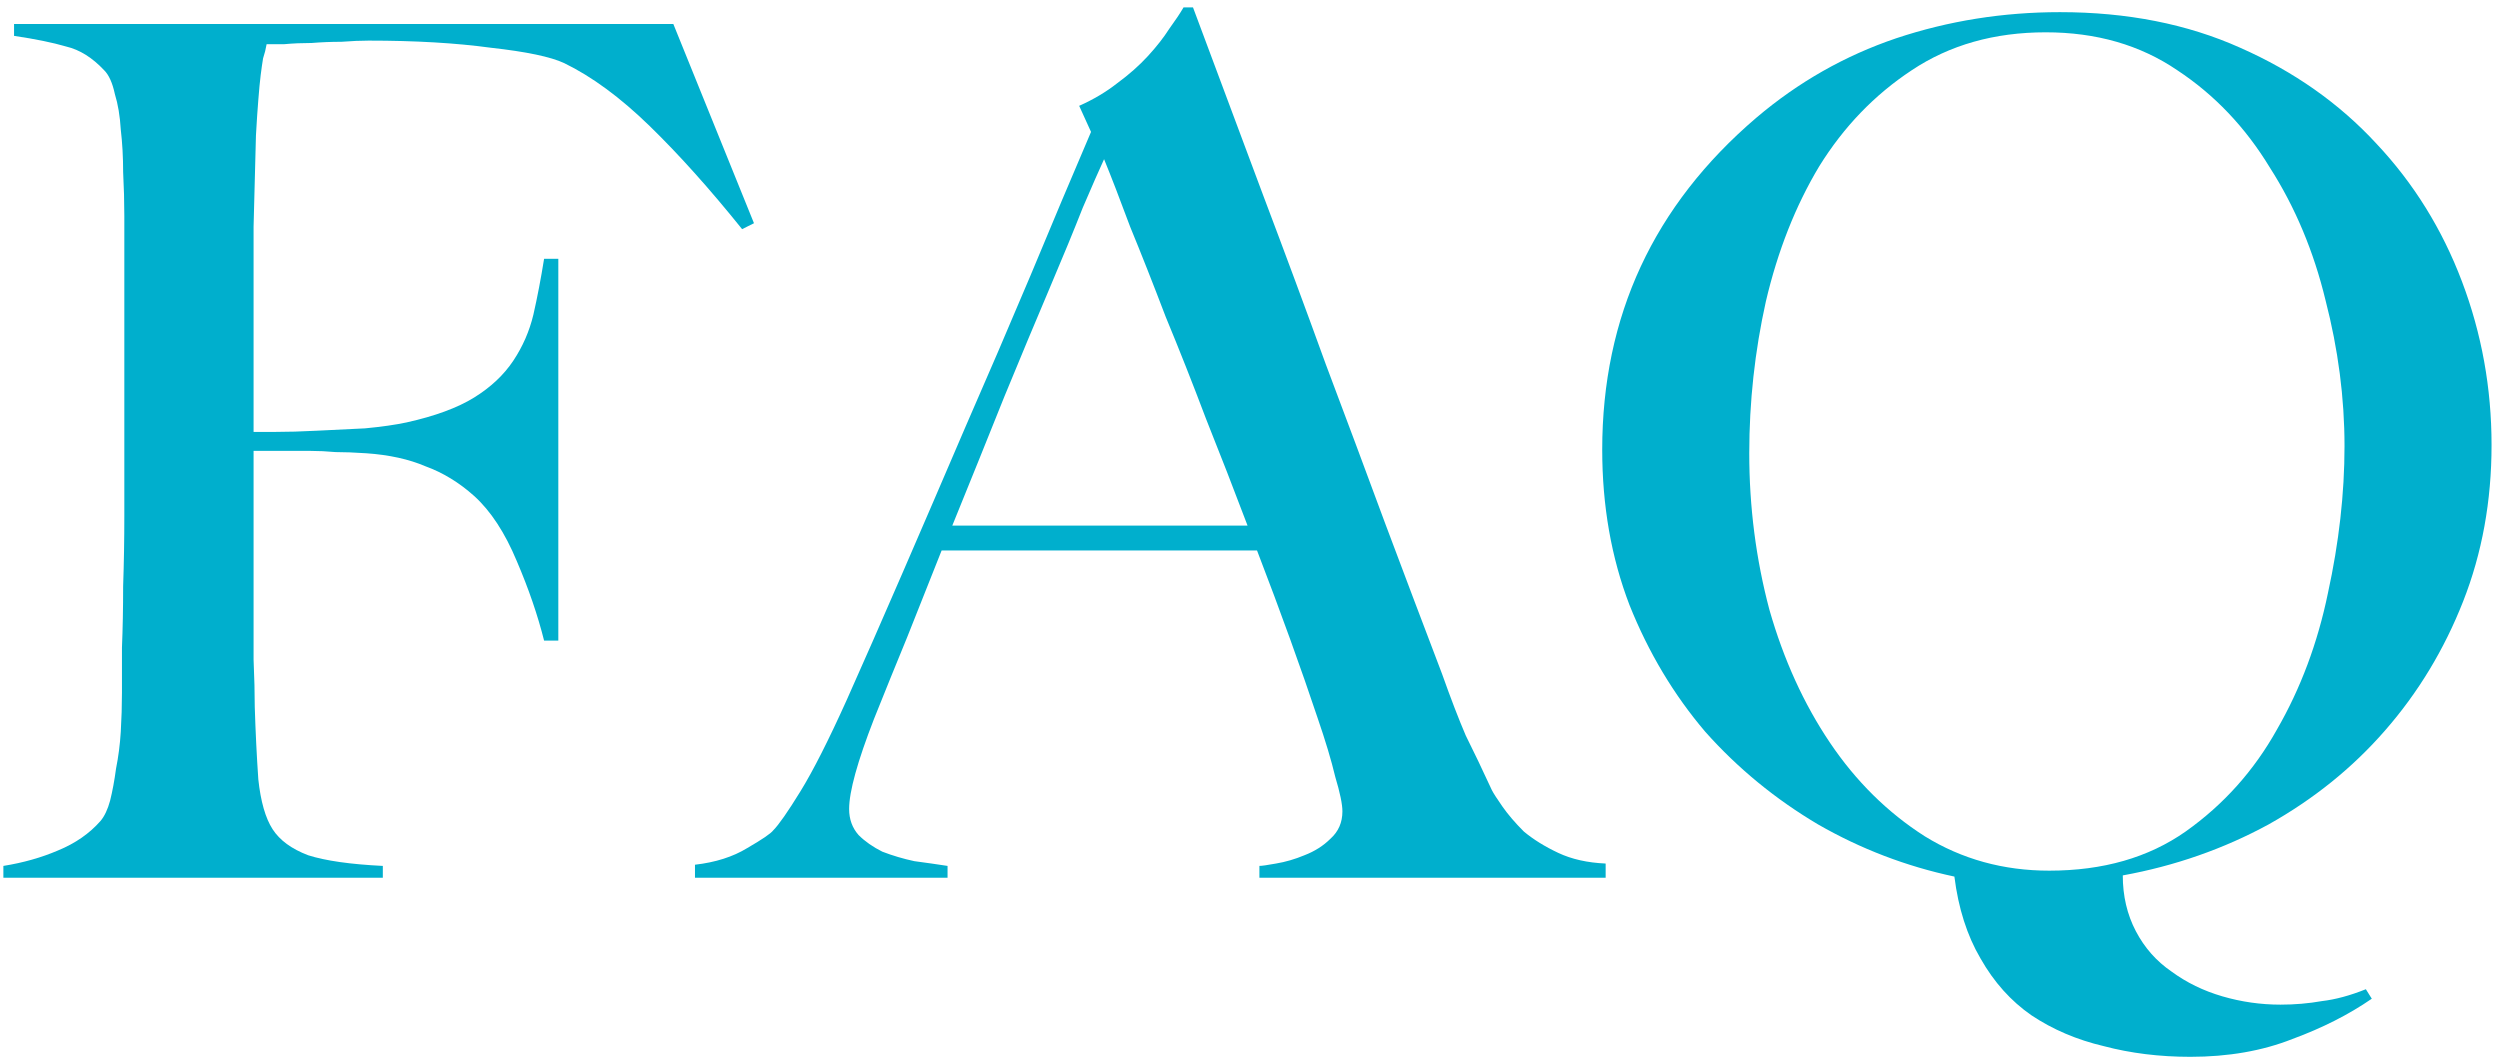 <svg width="253" height="107" viewBox="0 0 253 107" fill="none" xmlns="http://www.w3.org/2000/svg">
<path d="M252.145 45.031C252.145 50.711 251.185 55.99 249.265 60.87C247.345 65.751 244.705 70.111 241.345 73.951C238.065 77.71 234.145 80.871 229.585 83.43C225.025 85.91 220.105 87.63 214.825 88.591C214.825 90.671 215.265 92.55 216.145 94.231C217.025 95.91 218.225 97.27 219.745 98.311C221.265 99.43 222.985 100.27 224.905 100.83C226.825 101.39 228.785 101.67 230.785 101.67C232.225 101.67 233.625 101.55 234.985 101.31C236.345 101.15 237.825 100.75 239.425 100.11L240.025 101.07C237.705 102.67 235.025 104.03 231.985 105.15C228.945 106.35 225.505 106.95 221.665 106.95C218.545 106.95 215.625 106.59 212.905 105.87C210.185 105.23 207.745 104.19 205.585 102.75C203.505 101.31 201.785 99.391 200.425 96.99C199.065 94.671 198.185 91.91 197.785 88.71C192.905 87.671 188.305 85.91 183.985 83.43C179.665 80.871 175.865 77.751 172.585 74.07C169.385 70.311 166.825 66.031 164.905 61.23C163.065 56.431 162.145 51.191 162.145 45.511C162.145 31.991 167.345 20.791 177.745 11.911C181.985 8.31 186.705 5.63 191.905 3.87C197.185 2.11 202.705 1.23 208.465 1.23C215.265 1.23 221.345 2.43 226.705 4.83C232.145 7.23 236.745 10.47 240.505 14.55C244.265 18.55 247.145 23.191 249.145 28.471C251.145 33.751 252.145 39.27 252.145 45.031ZM237.265 45.151C237.265 40.27 236.625 35.35 235.345 30.39C234.145 25.43 232.265 20.951 229.705 16.951C227.225 12.87 224.105 9.59 220.345 7.11C216.585 4.55 212.145 3.27 207.025 3.27C201.825 3.27 197.305 4.55 193.465 7.11C189.705 9.59 186.585 12.831 184.105 16.831C181.705 20.831 179.905 25.39 178.705 30.511C177.585 35.55 177.025 40.67 177.025 45.87C177.025 51.31 177.705 56.59 179.065 61.711C180.505 66.751 182.545 71.231 185.185 75.15C187.825 79.07 191.025 82.231 194.785 84.63C198.545 86.951 202.745 88.111 207.385 88.111C212.825 88.111 217.425 86.79 221.185 84.15C225.025 81.43 228.105 77.99 230.425 73.831C232.825 69.671 234.545 65.07 235.585 60.031C236.705 54.91 237.265 49.95 237.265 45.151Z" fill="#00AFCD"/>
<path d="M127.452 88.83V87.63C127.692 87.63 128.252 87.55 129.132 87.39C130.092 87.23 131.052 86.95 132.012 86.55C133.052 86.15 133.932 85.59 134.652 84.87C135.452 84.15 135.852 83.23 135.852 82.11C135.852 81.39 135.612 80.23 135.132 78.63C134.732 76.95 134.132 74.95 133.332 72.63C132.532 70.23 131.612 67.59 130.572 64.71C129.532 61.83 128.412 58.83 127.212 55.71H95.292C94.092 58.75 92.932 61.67 91.812 64.47C90.692 67.19 89.572 69.95 88.452 72.75C86.772 77.07 85.932 80.11 85.932 81.87C85.932 82.91 86.252 83.79 86.892 84.51C87.532 85.15 88.332 85.71 89.292 86.19C90.332 86.59 91.412 86.91 92.532 87.15C93.732 87.31 94.852 87.47 95.892 87.63V88.83H70.332V87.51C72.412 87.27 74.172 86.71 75.612 85.83C77.132 84.95 78.012 84.35 78.252 84.03C78.812 83.47 79.732 82.15 81.012 80.07C82.292 77.99 83.852 74.91 85.692 70.83C87.372 67.07 89.252 62.79 91.332 57.99C93.412 53.19 95.532 48.27 97.692 43.23C99.932 38.11 102.132 32.99 104.292 27.87C106.452 22.67 108.492 17.83 110.412 13.35L109.212 10.71C110.652 10.07 111.932 9.31 113.052 8.43C114.252 7.55 115.292 6.63 116.172 5.67C117.052 4.71 117.772 3.79 118.332 2.91C118.972 2.03 119.452 1.31 119.772 0.75L120.732 0.75C123.212 7.39 125.572 13.71 127.812 19.71C130.052 25.63 132.172 31.35 134.172 36.87C136.252 42.39 138.252 47.75 140.172 52.95C142.092 58.07 144.012 63.15 145.932 68.19C146.812 70.67 147.612 72.75 148.332 74.43C149.132 76.03 150.012 77.87 150.972 79.95C151.132 80.27 151.492 80.83 152.052 81.63C152.612 82.43 153.332 83.27 154.212 84.15C155.172 84.95 156.332 85.67 157.692 86.31C159.052 86.95 160.652 87.31 162.492 87.39V88.83H127.452ZM111.732 16.11C111.252 17.15 110.532 18.79 109.572 21.03C108.692 23.27 107.572 25.99 106.212 29.19C104.852 32.39 103.332 36.03 101.652 40.11C100.052 44.11 98.292 48.47 96.372 53.19H126.252C124.892 49.59 123.492 45.99 122.052 42.39C120.692 38.79 119.332 35.35 117.972 32.07C116.692 28.71 115.492 25.67 114.372 22.95C113.332 20.15 112.452 17.87 111.732 16.11Z" fill="#00AFCD"/>
<path d="M76.302 22.59L75.102 23.19C71.822 19.11 68.702 15.63 65.742 12.75C62.782 9.87 59.902 7.75 57.102 6.39C55.742 5.75 53.262 5.23 49.662 4.83C46.142 4.35 42.022 4.11 37.302 4.11C36.502 4.11 35.582 4.15 34.542 4.23C33.502 4.23 32.502 4.27 31.542 4.35C30.582 4.35 29.662 4.39 28.782 4.47C27.982 4.47 27.382 4.47 26.982 4.47C26.902 4.95 26.782 5.43 26.622 5.91C26.542 6.39 26.462 6.95 26.382 7.59C26.302 8.23 26.222 9.07 26.142 10.11C26.062 11.07 25.982 12.27 25.902 13.71C25.822 16.51 25.742 19.59 25.662 22.95C25.662 26.23 25.662 29.35 25.662 32.31C25.662 35.27 25.662 37.83 25.662 39.99C25.662 42.07 25.662 43.31 25.662 43.71C25.902 43.71 26.622 43.71 27.822 43.71C29.102 43.71 30.502 43.67 32.022 43.59C33.622 43.51 35.262 43.43 36.942 43.35C38.622 43.19 40.022 42.99 41.142 42.75C44.022 42.11 46.302 41.27 47.982 40.23C49.662 39.19 50.982 37.95 51.942 36.51C52.902 35.07 53.582 33.51 53.982 31.83C54.382 30.07 54.742 28.19 55.062 26.19L56.502 26.19V64.83H55.062C54.422 62.27 53.502 59.59 52.302 56.79C51.102 53.91 49.662 51.71 47.982 50.19C46.462 48.83 44.822 47.83 43.062 47.19C41.382 46.47 39.382 46.03 37.062 45.87C35.862 45.79 34.822 45.75 33.942 45.75C33.062 45.67 32.222 45.63 31.422 45.63C30.622 45.63 29.782 45.63 28.902 45.63C28.022 45.63 26.942 45.63 25.662 45.63C25.662 48.19 25.662 50.75 25.662 53.31C25.662 55.79 25.662 58.19 25.662 60.51C25.662 62.75 25.662 64.83 25.662 66.75C25.742 68.59 25.782 70.19 25.782 71.55C25.862 74.11 25.982 76.55 26.142 78.87C26.382 81.11 26.862 82.79 27.582 83.91C28.302 85.03 29.502 85.91 31.182 86.55C32.942 87.11 35.462 87.47 38.742 87.63V88.83H0.342L0.342 87.63C2.342 87.31 4.182 86.79 5.862 86.07C7.622 85.35 9.062 84.35 10.182 83.07C10.582 82.59 10.902 81.91 11.142 81.03C11.382 80.07 11.582 78.99 11.742 77.79C11.982 76.59 12.142 75.35 12.222 74.07C12.302 72.71 12.342 71.39 12.342 70.11C12.342 68.99 12.342 67.47 12.342 65.55C12.422 63.63 12.462 61.55 12.462 59.31C12.542 56.99 12.582 54.63 12.582 52.23C12.582 49.75 12.582 47.43 12.582 45.27L12.582 21.87C12.582 20.43 12.542 18.95 12.462 17.43C12.462 15.91 12.382 14.47 12.222 13.11C12.142 11.75 11.942 10.55 11.622 9.51C11.382 8.39 11.022 7.59 10.542 7.11C9.342 5.83 8.062 5.03 6.702 4.71C5.342 4.31 3.582 3.95 1.422 3.63L1.422 2.43L68.142 2.43L76.302 22.59Z" fill="#00AFCD"/>
</svg>

